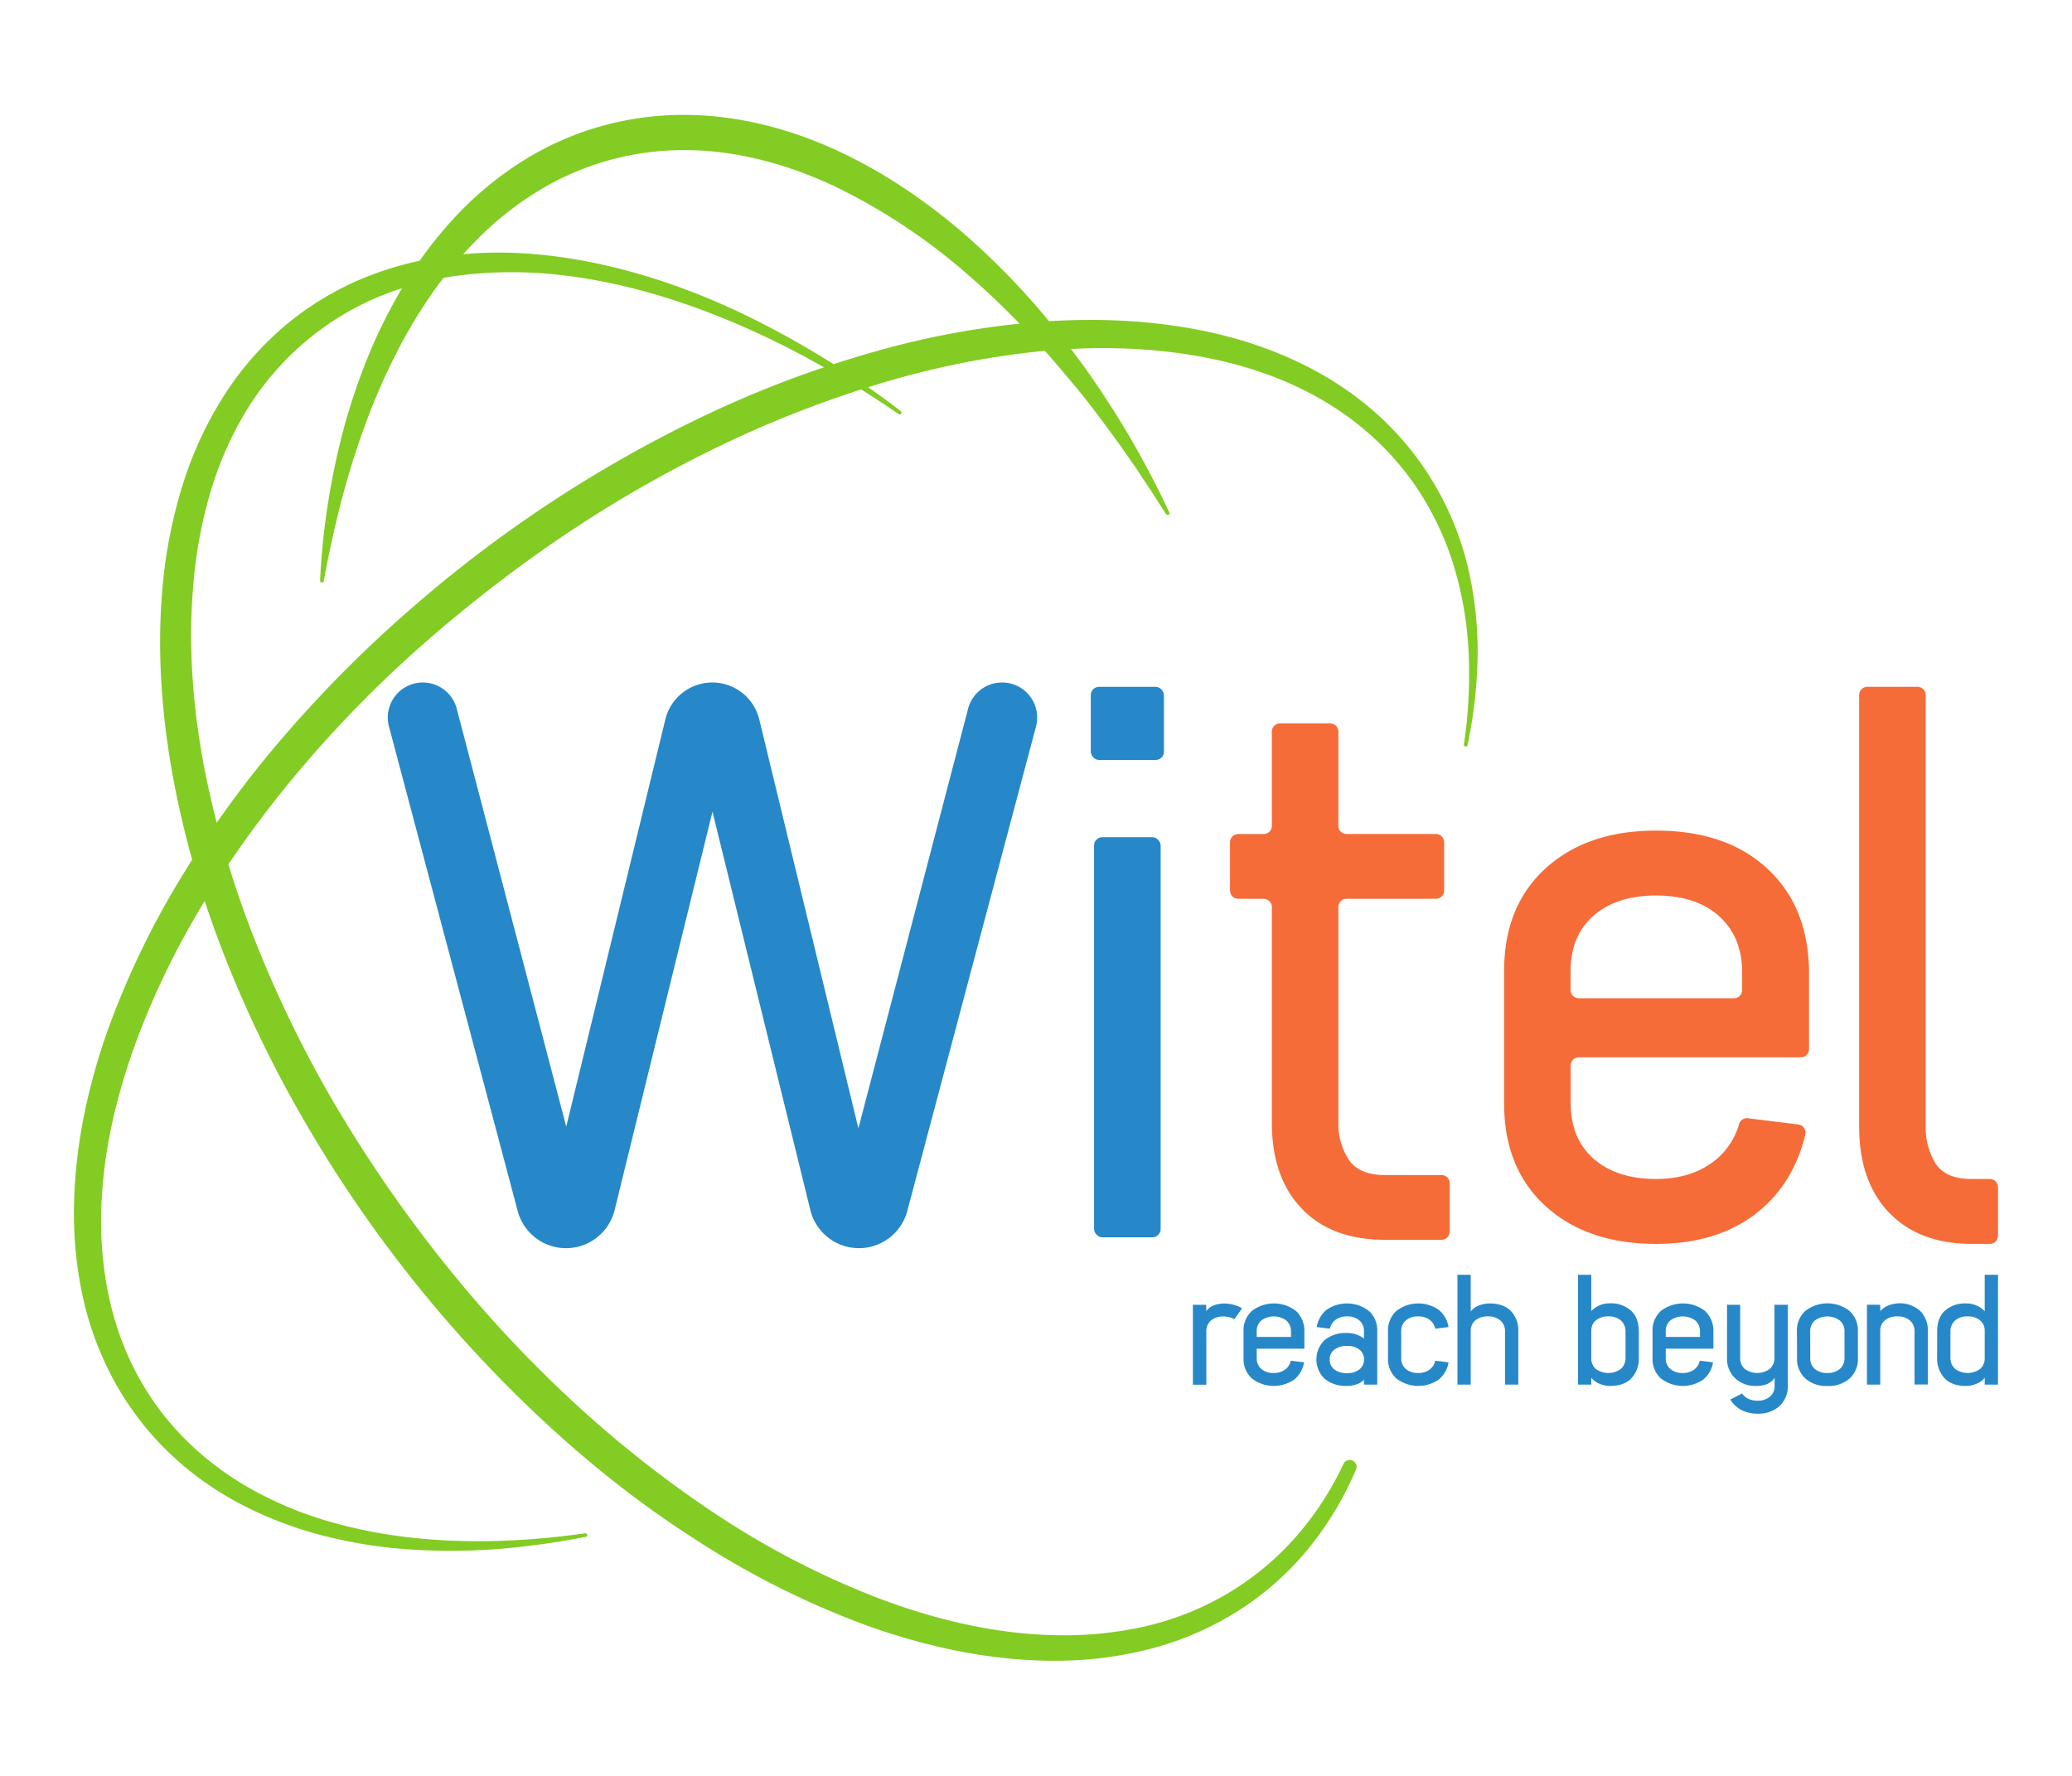 <svg id="Layer_1" data-name="Layer 1" xmlns="http://www.w3.org/2000/svg" width="700" height="600" viewBox="0 0 700 600"><defs><style>.cls-1{fill:#83cc23;}.cls-2{fill:#2688c9;}.cls-3{fill:#f56c38;}</style></defs><path class="cls-1" d="M197.83,519.24a265.12,265.12,0,0,1-29.21,4.08,207.5,207.5,0,0,1-29.61.21,160,160,0,0,1-29.41-4.59,129.8,129.8,0,0,1-28-10.61A105.85,105.85,0,0,1,57,490.71a100.72,100.72,0,0,1-18.44-24.17A107.16,107.16,0,0,1,27.94,438,131.82,131.82,0,0,1,25,407.81c.3-20.23,4.53-40.15,11.13-59a284.05,284.05,0,0,1,26-53.87,352.22,352.22,0,0,1,35.36-48,422.6,422.6,0,0,1,42.19-42,436.81,436.81,0,0,1,99.38-65A361.39,361.39,0,0,1,294.84,119a282.17,282.17,0,0,1,58.82-10.44c19.93-1.25,40.19-.13,59.76,4.78a134.5,134.5,0,0,1,28.32,10.55,109.54,109.54,0,0,1,24.87,17.28,101.16,101.16,0,0,1,29.58,51.66,124.87,124.87,0,0,1,3,29.61,159.46,159.46,0,0,1-3.41,29.36.63.63,0,0,1-1.23-.22,158.78,158.78,0,0,0,1.69-29.11,121.39,121.39,0,0,0-4.3-28.56,100,100,0,0,0-11.42-26.19,94.68,94.68,0,0,0-18.42-21.56c-14.29-12.5-32.14-20.4-50.68-24.5s-37.94-4.88-57-3.24q-7.17.61-14.3,1.66c-4.76.65-9.49,1.49-14.22,2.39-9.43,1.87-18.79,4.16-28,6.93A373.58,373.58,0,0,0,244,150.28a421,421,0,0,0-50.39,28.56q-12.09,8-23.65,16.77t-22.58,18.18C118,239,92.08,268.17,71.47,300.72a272.81,272.81,0,0,0-25.6,51.53c-6.56,18-11,36.79-11.63,55.78s2.68,38.05,11.29,54.82A93.19,93.19,0,0,0,62,485.69a94.84,94.84,0,0,0,10.64,9.37,102.57,102.57,0,0,0,11.89,7.84A123.94,123.94,0,0,0,111,514a166,166,0,0,0,28.4,5.55c19.29,2.09,38.92,1.24,58.26-1.51a.62.62,0,0,1,.21,1.23Z"/><path class="cls-2" d="M407.5,440.83V443a5.57,5.57,0,0,1,2.63-2,10.79,10.79,0,0,1,3.74-.59,11.75,11.75,0,0,1,2.75.39,10.82,10.82,0,0,1,3,1.22l-2.6,3.66a8.62,8.62,0,0,0-3.66-.89,6.36,6.36,0,0,0-4.16,1.28,4.68,4.68,0,0,0-1.66,3.54v18.23H403v-27Z"/><path class="cls-2" d="M424.57,458.78a4.7,4.7,0,0,0,1.55,3.74,6.19,6.19,0,0,0,4.21,1.36,6.31,6.31,0,0,0,3.74-1.08,5,5,0,0,0,2-3.08l4.49.56a9.46,9.46,0,0,1-3.39,5.87,12.15,12.15,0,0,1-14.26-.44,8.9,8.9,0,0,1-2.8-6.93v-8.92a8.9,8.9,0,0,1,2.8-6.93,12.2,12.2,0,0,1,14.93,0,9.13,9.13,0,0,1,2.83,6.93v5.82H424.57Zm0-7.09h11.58v-1.83a4.89,4.89,0,0,0-1.61-3.74,7.2,7.2,0,0,0-8.42,0,4.68,4.68,0,0,0-1.55,3.74Z"/><path class="cls-2" d="M444.84,448.36a9.42,9.42,0,0,1,3.39-5.87,12.1,12.1,0,0,1,14.26.44,8.9,8.9,0,0,1,2.8,6.93v17.95H460.8v-1.66a5.75,5.75,0,0,1-2.55,1.58,10.27,10.27,0,0,1-3.21.52,11.11,11.11,0,0,1-7.51-2.41,9.06,9.06,0,0,1,0-13.1,11.2,11.2,0,0,1,7.51-2.38,9.73,9.73,0,0,1,3.16.5,7.65,7.65,0,0,1,2.6,1.44v-2.44a4.71,4.71,0,0,0-1.55-3.74,6.14,6.14,0,0,0-4.21-1.36,6.28,6.28,0,0,0-3.74,1.08,4.94,4.94,0,0,0-2,3.08Zm16,10.92a4.24,4.24,0,0,0-1.66-3.38,6.63,6.63,0,0,0-4.1-1.17A6.78,6.78,0,0,0,450.8,456a4,4,0,0,0-1.58,3.33,4.06,4.06,0,0,0,1.58,3.35,6.67,6.67,0,0,0,4.24,1.25,6.54,6.54,0,0,0,4.21-1.25A4.09,4.09,0,0,0,460.8,459.28Z"/><path class="cls-2" d="M473.38,458.78a4.73,4.73,0,0,0,1.55,3.74,6.19,6.19,0,0,0,4.21,1.36,6.28,6.28,0,0,0,3.74-1.08,4.94,4.94,0,0,0,2-3.08l4.49.56a9.45,9.45,0,0,1-3.38,5.87,12.16,12.16,0,0,1-14.27-.44,8.9,8.9,0,0,1-2.8-6.93v-8.92a8.9,8.9,0,0,1,2.8-6.93,12.12,12.12,0,0,1,14.27-.44,9.45,9.45,0,0,1,3.38,5.87l-4.49.56a4.94,4.94,0,0,0-2-3.08,6.28,6.28,0,0,0-3.74-1.08,6.14,6.14,0,0,0-4.21,1.36,4.71,4.71,0,0,0-1.55,3.74Z"/><path class="cls-2" d="M496.87,430.69V443.1a6.23,6.23,0,0,1,2.91-2.08,10.37,10.37,0,0,1,3.41-.64q4.71,0,7.23,2.55a9.43,9.43,0,0,1,2.52,6.93v17.95h-4.49V449.86a4.67,4.67,0,0,0-1.58-3.74,6.24,6.24,0,0,0-4.24-1.36,6.34,6.34,0,0,0-4.12,1.28,4.44,4.44,0,0,0-1.64,3.54v18.23h-4.49V430.69Z"/><path class="cls-2" d="M537.59,430.69V443a7.57,7.57,0,0,1,2.52-1.85,8.47,8.47,0,0,1,3.8-.81A10.15,10.15,0,0,1,551,442.8c1.77,1.6,2.66,4,2.66,7.06v8.92a9.69,9.69,0,0,1-2.55,6.93c-1.66,1.7-4.06,2.54-7.2,2.54a9.4,9.4,0,0,1-3.43-.69,6.68,6.68,0,0,1-2.89-2.08v2.33h-4.48V430.69Zm0,28.09a4.73,4.73,0,0,0,1.55,3.74,7.21,7.21,0,0,0,8.43,0,4.86,4.86,0,0,0,1.6-3.74v-8.92a4.85,4.85,0,0,0-1.6-3.74,6.16,6.16,0,0,0-4.21-1.36,6.37,6.37,0,0,0-4.13,1.28,4.47,4.47,0,0,0-1.64,3.54Z"/><path class="cls-2" d="M562.75,458.78a4.7,4.7,0,0,0,1.55,3.74,6.19,6.19,0,0,0,4.21,1.36,6.31,6.31,0,0,0,3.74-1.08,5,5,0,0,0,2-3.08l4.48.56a9.41,9.41,0,0,1-3.38,5.87,12.15,12.15,0,0,1-14.26-.44,8.9,8.9,0,0,1-2.8-6.93v-8.92a8.9,8.9,0,0,1,2.8-6.93,12.2,12.2,0,0,1,14.93,0,9.13,9.13,0,0,1,2.83,6.93v5.82H562.75Zm0-7.09h11.58v-1.83a4.89,4.89,0,0,0-1.61-3.74,7.2,7.2,0,0,0-8.42,0,4.68,4.68,0,0,0-1.55,3.74Z"/><path class="cls-2" d="M587.9,440.83v17.95a4.73,4.73,0,0,0,1.55,3.74,7.2,7.2,0,0,0,8.42,0,4.87,4.87,0,0,0,1.61-3.74V440.83H604v27.31a9.13,9.13,0,0,1-2.83,6.93,10.62,10.62,0,0,1-7.48,2.55,11.48,11.48,0,0,1-5.34-1.22,9.6,9.6,0,0,1-3.8-3.55l4-2.05a5.12,5.12,0,0,0,2.16,1.83,7,7,0,0,0,3,.61,6.24,6.24,0,0,0,4.24-1.36,4.67,4.67,0,0,0,1.58-3.74v-2.6a6.13,6.13,0,0,1-2.63,2.11,10.25,10.25,0,0,1-3.74.6,9.87,9.87,0,0,1-6.9-2.54,8.93,8.93,0,0,1-2.8-6.93V440.83Z"/><path class="cls-2" d="M607.07,449.86a8.9,8.9,0,0,1,2.8-6.93,12.19,12.19,0,0,1,15,0,9,9,0,0,1,2.8,6.9v8.92a8.89,8.89,0,0,1-2.8,7,10.81,10.81,0,0,1-7.51,2.52,10.62,10.62,0,0,1-7.45-2.54,8.9,8.9,0,0,1-2.8-6.93Zm4.49,8.92a4.73,4.73,0,0,0,1.55,3.74,6.19,6.19,0,0,0,4.21,1.36,6.31,6.31,0,0,0,4.24-1.36,4.68,4.68,0,0,0,1.58-3.74v-8.92a4.69,4.69,0,0,0-1.58-3.71,7.18,7.18,0,0,0-8.45,0,4.71,4.71,0,0,0-1.55,3.74Z"/><path class="cls-2" d="M635.22,440.83V443a7.14,7.14,0,0,1,2.93-2,10.43,10.43,0,0,1,10.53,1.88,9.24,9.24,0,0,1,2.61,6.93v17.95H646.8V449.86a4.67,4.67,0,0,0-1.58-3.74,6.26,6.26,0,0,0-4.24-1.36,6.37,6.37,0,0,0-4.13,1.28,4.43,4.43,0,0,0-1.63,3.54v18.23h-4.49v-27Z"/><path class="cls-2" d="M675,430.69v37.12h-4.49v-2.33a6.71,6.71,0,0,1-2.88,2.08,9.45,9.45,0,0,1-3.43.69c-3.15,0-5.55-.84-7.21-2.54a9.69,9.69,0,0,1-2.55-6.93v-8.92c0-3.1.89-5.46,2.66-7.06a10.17,10.17,0,0,1,7.1-2.42,8.42,8.42,0,0,1,3.79.81,7.57,7.57,0,0,1,2.52,1.85V430.69Zm-4.49,18.89a4.46,4.46,0,0,0-1.63-3.54,6.39,6.39,0,0,0-4.13-1.28,6.14,6.14,0,0,0-4.21,1.36,4.85,4.85,0,0,0-1.61,3.74v8.92a4.87,4.87,0,0,0,1.61,3.74,7.2,7.2,0,0,0,8.42,0,4.73,4.73,0,0,0,1.55-3.74Z"/><rect class="cls-2" x="368.51" y="232.05" width="24.71" height="24.71" rx="2.78"/><rect class="cls-2" x="369.62" y="282.85" width="22.49" height="135.19" rx="2.78"/><path class="cls-3" d="M559.48,280.63q-23.31,0-37.33,12.77t-14,34.7v44.69q0,21.93,14,34.7t37.33,12.77q20.82,0,34.15-10.55,12.23-9.68,16.27-26.37a2.8,2.8,0,0,0-2.37-3.43l-17-2.1a2.75,2.75,0,0,0-3,1.95,24.14,24.14,0,0,1-9.27,13.16q-7.63,5.4-18.74,5.41-13.32,0-21.09-6.8t-7.78-18.74V360a2.78,2.78,0,0,1,2.79-2.78h74.94a2.79,2.79,0,0,0,2.78-2.79V328.1q-.29-21.93-14.16-34.7T559.48,280.63Zm26.37,56.63H533.4a2.79,2.79,0,0,1-2.79-2.78V328.1q0-11.94,7.78-18.74t21.09-6.8q13.34,0,21.1,6.8t8,18.74v6.38A2.78,2.78,0,0,1,585.85,337.26Z"/><path class="cls-3" d="M653.9,393.05a22.87,22.87,0,0,1-3.33-12.49V234.83a2.77,2.77,0,0,0-2.78-2.78H630.87a2.77,2.77,0,0,0-2.78,2.78V380.56q0,18.62,10.13,29.15t27.9,10.55h6.1a2.78,2.78,0,0,0,2.78-2.78V401.11a2.78,2.78,0,0,0-2.78-2.78h-6.1Q657.23,398.33,653.9,393.05Z"/><path class="cls-3" d="M432.5,244.4h16.87a2.78,2.78,0,0,1,2.78,2.78V279a2.78,2.78,0,0,0,2.78,2.78H485.1a2.79,2.79,0,0,1,2.78,2.79v16.31a2.78,2.78,0,0,1-2.78,2.78H454.93a2.79,2.79,0,0,0-2.78,2.79v72.82a22.15,22.15,0,0,0,3.46,12.47q3.47,5.26,12.33,5.26H487a2.78,2.78,0,0,1,2.78,2.78v16.32a2.79,2.79,0,0,1-2.78,2.78h-19.1q-18,0-28.11-10.53t-10.11-29.08V306.46a2.79,2.79,0,0,0-2.79-2.79h-8.56a2.78,2.78,0,0,1-2.78-2.78V284.58a2.79,2.79,0,0,1,2.78-2.79h8.56a2.78,2.78,0,0,0,2.79-2.78V247.18A2.78,2.78,0,0,1,432.5,244.4Z"/><path class="cls-2" d="M142.85,230.59h0a11.84,11.84,0,0,1,11.45,8.84l37,141.21,33.48-137.58a16.33,16.33,0,0,1,15.87-12.47h0a16.32,16.32,0,0,1,15.86,12.48l33.49,138.14,37.06-141.77a11.83,11.83,0,0,1,11.45-8.85h0A11.84,11.84,0,0,1,350,245.47L306.51,409.16a16.9,16.9,0,0,1-16.33,12.55h0a16.9,16.9,0,0,1-16.41-12.86L240.7,274.24,207.64,408.85a16.9,16.9,0,0,1-16.41,12.86h0a16.88,16.88,0,0,1-16.33-12.55L131.41,245.47A11.84,11.84,0,0,1,142.85,230.59Z"/><path class="cls-1" d="M393.91,173.68c-2.48-3.76-4.77-7.6-7.33-11.29-1.25-1.86-2.44-3.75-3.72-5.58l-3.84-5.5c-5.24-7.25-10.49-14.46-16.2-21.29s-11.46-13.59-17.64-19.94-12.55-12.47-19.25-18.19A201,201,0,0,0,282.29,63.1c-15.63-7.39-32.48-12.1-49.44-12.37a94.28,94.28,0,0,0-48.52,12.32,107.55,107.55,0,0,0-20.46,15.24,140.46,140.46,0,0,0-17,19.55,174,174,0,0,0-13.47,22.47A206.76,206.76,0,0,0,123,144.6c-6.13,16.65-10.35,34.05-13.63,51.7a.63.63,0,0,1-.73.5.63.63,0,0,1-.51-.64,246.08,246.08,0,0,1,8.6-53.58,213.35,213.35,0,0,1,9.18-25.83,174.57,174.57,0,0,1,13-24.37,136.87,136.87,0,0,1,17.46-21.79,115.18,115.18,0,0,1,22.22-17.43,101.56,101.56,0,0,1,26.23-11,103.36,103.36,0,0,1,28.26-3.32c19,.36,37.52,5.82,54.11,14.13a173.83,173.83,0,0,1,23.73,14.38,203.5,203.5,0,0,1,21.27,17.5,252.59,252.59,0,0,1,18.95,19.78c5.92,6.92,11.48,14.12,16.73,21.52l3.85,5.61,3.7,5.7c1.25,1.89,2.43,3.82,3.6,5.76s2.36,3.85,3.46,5.83c4.54,7.82,8.68,15.85,12.53,24a.62.62,0,0,1-1.08.61Z"/><path class="cls-1" d="M456.89,493.48a2.27,2.27,0,0,0-3,1.12,105.8,105.8,0,0,1-15.59,24.07,96.73,96.73,0,0,1-10.94,10.77,99.57,99.57,0,0,1-12.48,8.85,97.86,97.86,0,0,1-28.29,11.26,124.29,124.29,0,0,1-30.44,2.91c-20.52-.48-40.86-5.4-60.15-12.79A284.47,284.47,0,0,1,241,511a382.64,382.64,0,0,1-48.85-38.77,424.39,424.39,0,0,1-42.38-45.91,455.64,455.64,0,0,1-35.57-51.41,399,399,0,0,1-27.58-56,331.84,331.84,0,0,1-17.64-59.67c-3.85-20.35-5.48-41.16-3.67-61.64a153.6,153.6,0,0,1,5.46-30.18,116.47,116.47,0,0,1,12-27.92,95.55,95.55,0,0,1,45-39.17,108.33,108.33,0,0,1,29.61-7.53,144,144,0,0,1,30.92,0c20.67,2.18,40.91,8.27,60.2,16.44a293.79,293.79,0,0,1,28.25,13.95q13.78,7.7,26.83,16.71a.63.63,0,0,0,.85-.14.62.62,0,0,0-.12-.87,304.59,304.59,0,0,0-54.19-33.26C230.9,96.56,210.38,89.77,189,86.79a160.29,160.29,0,0,0-16.11-1.38,137.53,137.53,0,0,0-16.23.45,115.34,115.34,0,0,0-31.82,7.28,101.67,101.67,0,0,0-28.31,16.69A105.4,105.4,0,0,0,75,134.73a125.77,125.77,0,0,0-13.53,29.9,163.46,163.46,0,0,0-6.39,32c-2.14,21.63-.65,43.39,3.12,64.57a316.68,316.68,0,0,0,7.34,31.41C68.48,303,72,313.12,75.89,323.11a409.21,409.21,0,0,0,28.17,57.74,439.54,439.54,0,0,0,80.18,99.83q11.79,10.94,24.47,20.86T235,520.17a289,289,0,0,0,57.57,28.93c20.28,7.27,41.74,12,63.55,12a127.64,127.64,0,0,0,32.41-4,104.86,104.86,0,0,0,30-13,99.12,99.12,0,0,0,24.22-21.79,110.44,110.44,0,0,0,15.37-25.85,2.29,2.29,0,0,0-1.21-3Z"/></svg>
